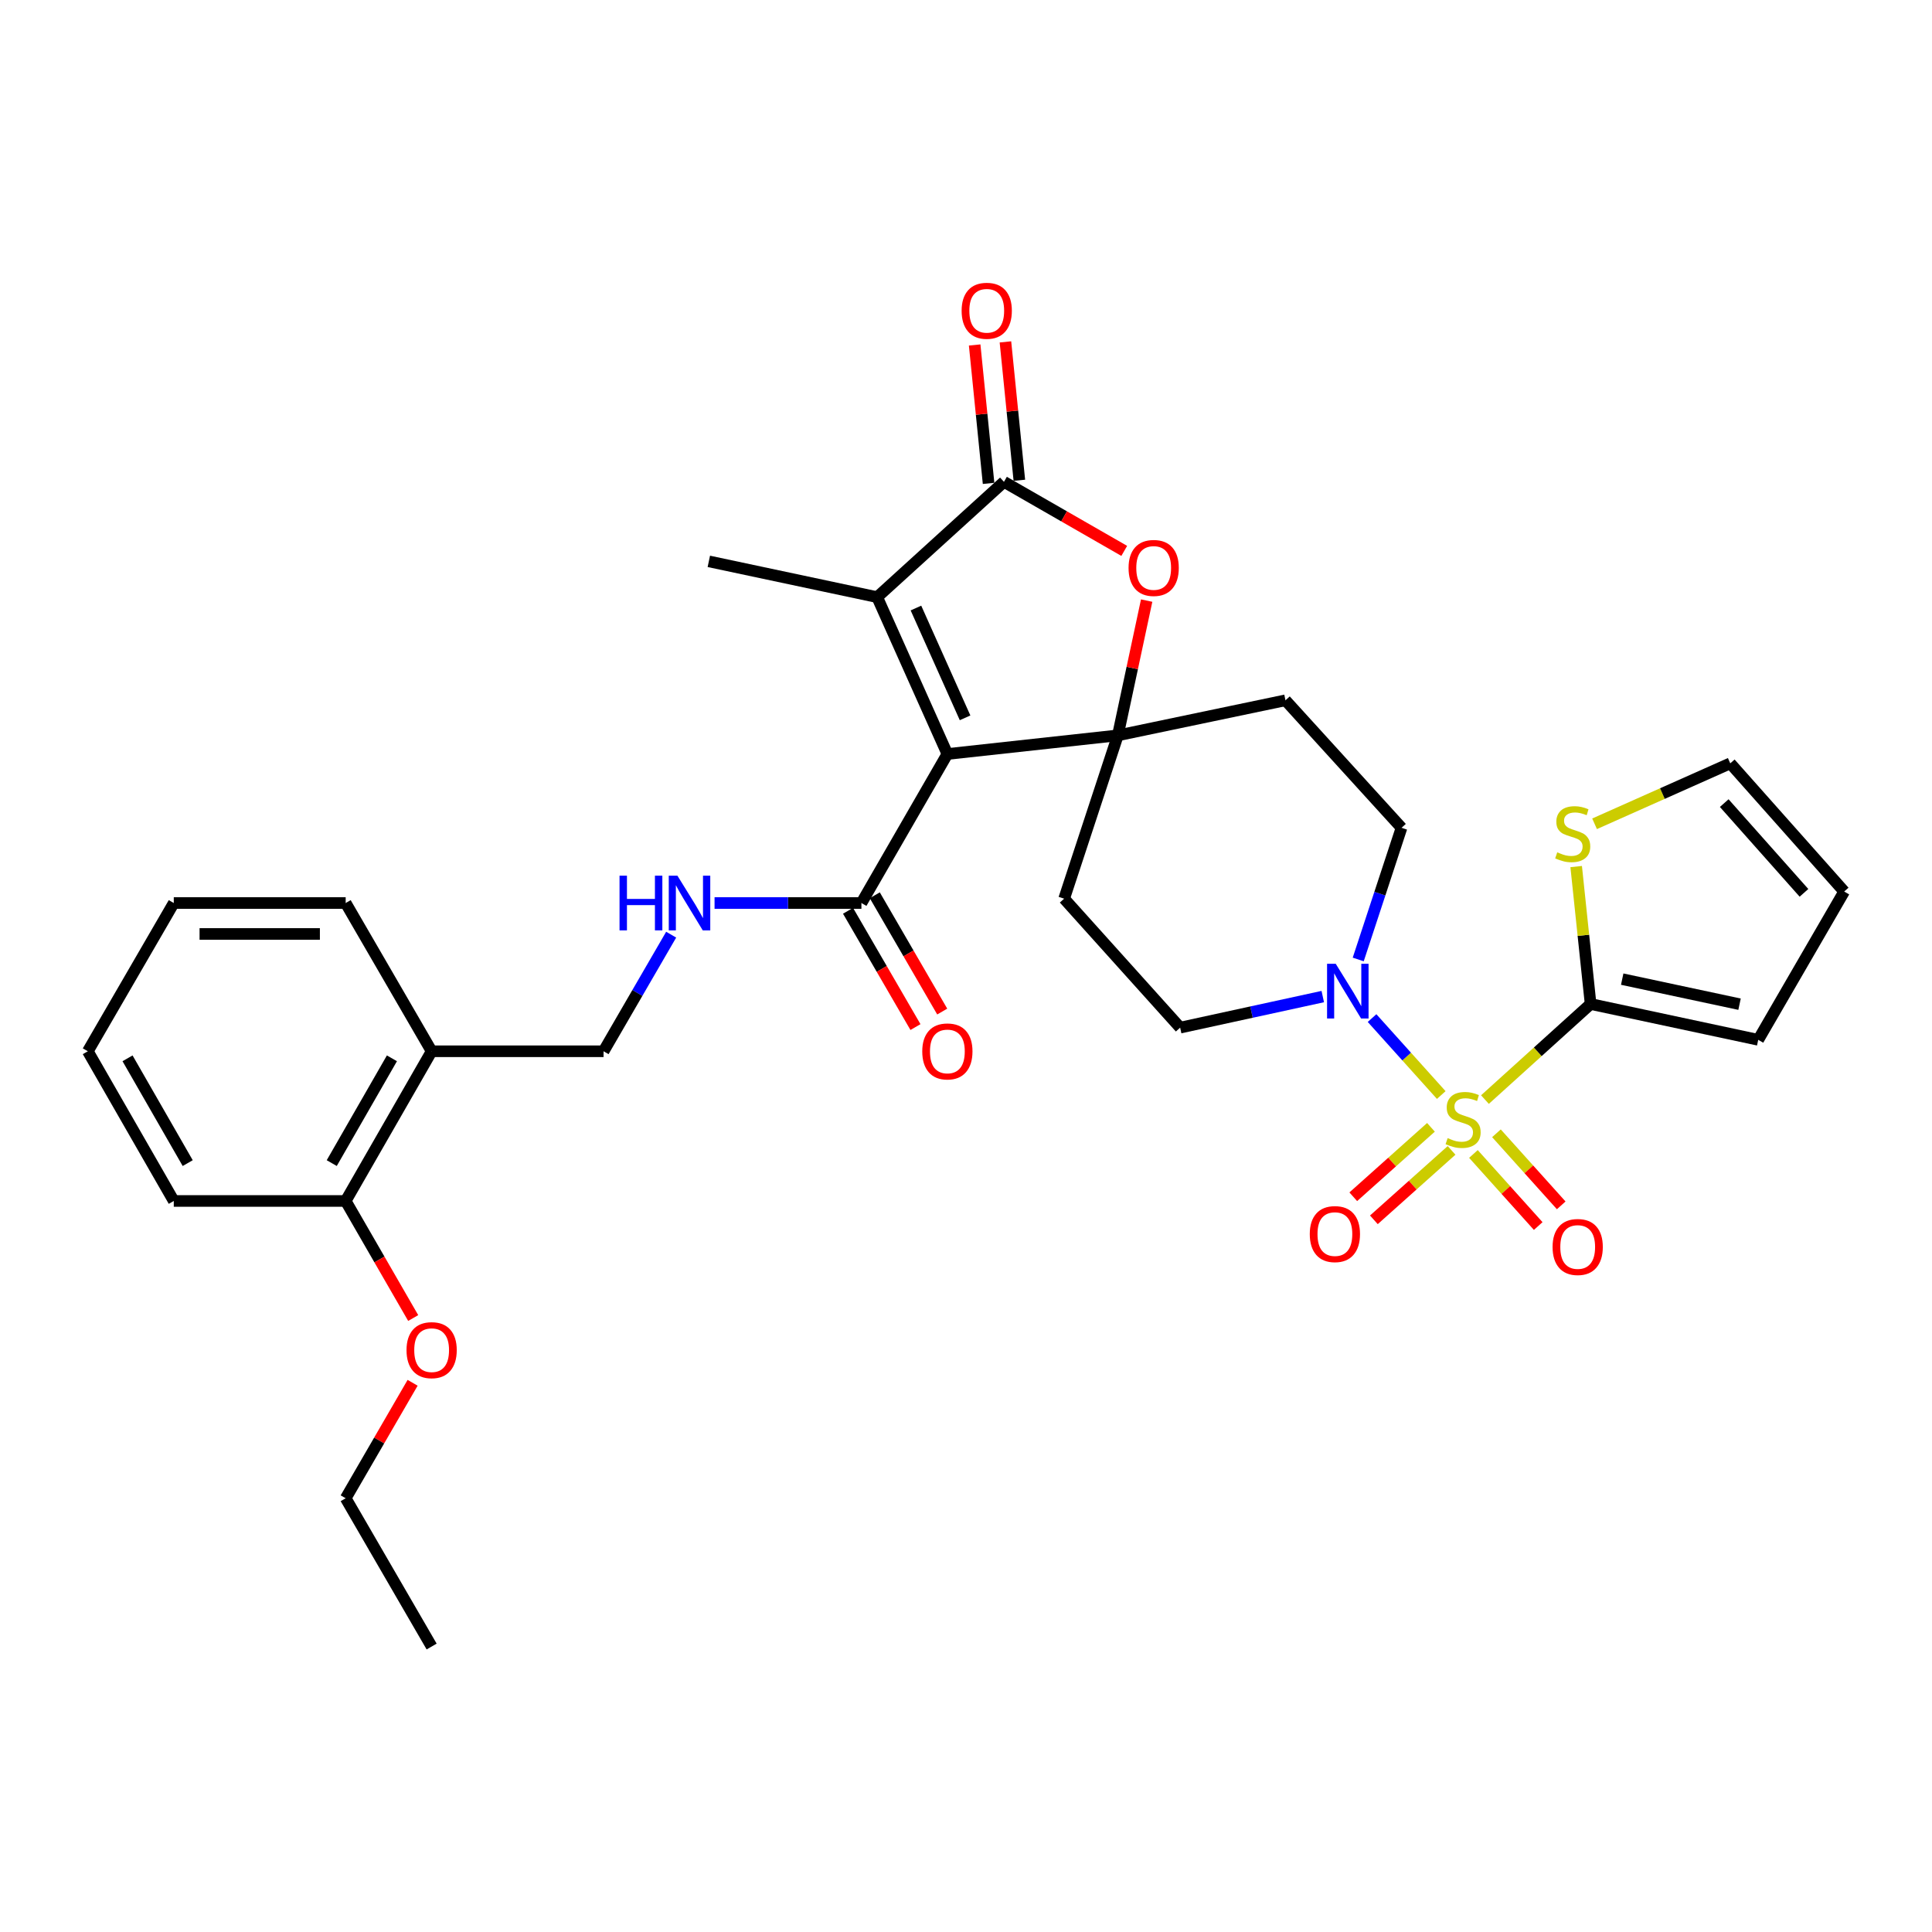 <?xml version='1.0' encoding='iso-8859-1'?>
<svg version='1.1' baseProfile='full'
              xmlns='http://www.w3.org/2000/svg'
                      xmlns:rdkit='http://www.rdkit.org/xml'
                      xmlns:xlink='http://www.w3.org/1999/xlink'
                  xml:space='preserve'
width='1000px' height='1000px' viewBox='0 0 1000 1000'>
<!-- END OF HEADER -->
<rect style='opacity:1.0;fill:#FFFFFF;stroke:none' width='1000' height='1000' x='0' y='0'> </rect>
<path class='bond-5' d='M 768.606,569.141 L 795.95,544.407' style='fill:none;fill-rule:evenodd;stroke:#CCCC00;stroke-width:6px;stroke-linecap:butt;stroke-linejoin:miter;stroke-opacity:1' />
<path class='bond-5' d='M 795.95,544.407 L 823.293,519.673' style='fill:none;fill-rule:evenodd;stroke:#000000;stroke-width:6px;stroke-linecap:butt;stroke-linejoin:miter;stroke-opacity:1' />
<path class='bond-6' d='M 745.991,566.788 L 728.083,546.873' style='fill:none;fill-rule:evenodd;stroke:#CCCC00;stroke-width:6px;stroke-linecap:butt;stroke-linejoin:miter;stroke-opacity:1' />
<path class='bond-6' d='M 728.083,546.873 L 710.174,526.957' style='fill:none;fill-rule:evenodd;stroke:#0000FF;stroke-width:6px;stroke-linecap:butt;stroke-linejoin:miter;stroke-opacity:1' />
<path class='bond-12' d='M 762.646,597.289 L 779.41,615.941' style='fill:none;fill-rule:evenodd;stroke:#CCCC00;stroke-width:6px;stroke-linecap:butt;stroke-linejoin:miter;stroke-opacity:1' />
<path class='bond-12' d='M 779.41,615.941 L 796.174,634.594' style='fill:none;fill-rule:evenodd;stroke:#FF0000;stroke-width:6px;stroke-linecap:butt;stroke-linejoin:miter;stroke-opacity:1' />
<path class='bond-12' d='M 774.554,586.586 L 791.318,605.239' style='fill:none;fill-rule:evenodd;stroke:#CCCC00;stroke-width:6px;stroke-linecap:butt;stroke-linejoin:miter;stroke-opacity:1' />
<path class='bond-12' d='M 791.318,605.239 L 808.082,623.891' style='fill:none;fill-rule:evenodd;stroke:#FF0000;stroke-width:6px;stroke-linecap:butt;stroke-linejoin:miter;stroke-opacity:1' />
<path class='bond-13' d='M 740.662,583.502 L 720.555,601.471' style='fill:none;fill-rule:evenodd;stroke:#CCCC00;stroke-width:6px;stroke-linecap:butt;stroke-linejoin:miter;stroke-opacity:1' />
<path class='bond-13' d='M 720.555,601.471 L 700.449,619.441' style='fill:none;fill-rule:evenodd;stroke:#FF0000;stroke-width:6px;stroke-linecap:butt;stroke-linejoin:miter;stroke-opacity:1' />
<path class='bond-13' d='M 751.331,595.439 L 731.225,613.409' style='fill:none;fill-rule:evenodd;stroke:#CCCC00;stroke-width:6px;stroke-linecap:butt;stroke-linejoin:miter;stroke-opacity:1' />
<path class='bond-13' d='M 731.225,613.409 L 711.118,631.379' style='fill:none;fill-rule:evenodd;stroke:#FF0000;stroke-width:6px;stroke-linecap:butt;stroke-linejoin:miter;stroke-opacity:1' />
<path class='bond-0' d='M 490.358,390.271 L 578.595,380.629' style='fill:none;fill-rule:evenodd;stroke:#000000;stroke-width:6px;stroke-linecap:butt;stroke-linejoin:miter;stroke-opacity:1' />
<path class='bond-2' d='M 490.358,390.271 L 454.022,309.079' style='fill:none;fill-rule:evenodd;stroke:#000000;stroke-width:6px;stroke-linecap:butt;stroke-linejoin:miter;stroke-opacity:1' />
<path class='bond-2' d='M 499.522,371.552 L 474.087,314.717' style='fill:none;fill-rule:evenodd;stroke:#000000;stroke-width:6px;stroke-linecap:butt;stroke-linejoin:miter;stroke-opacity:1' />
<path class='bond-7' d='M 490.358,390.271 L 445.866,467.407' style='fill:none;fill-rule:evenodd;stroke:#000000;stroke-width:6px;stroke-linecap:butt;stroke-linejoin:miter;stroke-opacity:1' />
<path class='bond-1' d='M 578.595,380.629 L 550.799,465.157' style='fill:none;fill-rule:evenodd;stroke:#000000;stroke-width:6px;stroke-linecap:butt;stroke-linejoin:miter;stroke-opacity:1' />
<path class='bond-4' d='M 578.595,380.629 L 586.053,345.746' style='fill:none;fill-rule:evenodd;stroke:#000000;stroke-width:6px;stroke-linecap:butt;stroke-linejoin:miter;stroke-opacity:1' />
<path class='bond-4' d='M 586.053,345.746 L 593.511,310.864' style='fill:none;fill-rule:evenodd;stroke:#FF0000;stroke-width:6px;stroke-linecap:butt;stroke-linejoin:miter;stroke-opacity:1' />
<path class='bond-32' d='M 578.595,380.629 L 665.356,362.475' style='fill:none;fill-rule:evenodd;stroke:#000000;stroke-width:6px;stroke-linecap:butt;stroke-linejoin:miter;stroke-opacity:1' />
<path class='bond-24' d='M 454.022,309.079 L 366.888,290.56' style='fill:none;fill-rule:evenodd;stroke:#000000;stroke-width:6px;stroke-linecap:butt;stroke-linejoin:miter;stroke-opacity:1' />
<path class='bond-34' d='M 454.022,309.079 L 519.649,249.394' style='fill:none;fill-rule:evenodd;stroke:#000000;stroke-width:6px;stroke-linecap:butt;stroke-linejoin:miter;stroke-opacity:1' />
<path class='bond-3' d='M 519.649,249.394 L 550.778,267.267' style='fill:none;fill-rule:evenodd;stroke:#000000;stroke-width:6px;stroke-linecap:butt;stroke-linejoin:miter;stroke-opacity:1' />
<path class='bond-3' d='M 550.778,267.267 L 581.907,285.14' style='fill:none;fill-rule:evenodd;stroke:#FF0000;stroke-width:6px;stroke-linecap:butt;stroke-linejoin:miter;stroke-opacity:1' />
<path class='bond-18' d='M 527.614,248.593 L 524.012,212.777' style='fill:none;fill-rule:evenodd;stroke:#000000;stroke-width:6px;stroke-linecap:butt;stroke-linejoin:miter;stroke-opacity:1' />
<path class='bond-18' d='M 524.012,212.777 L 520.41,176.96' style='fill:none;fill-rule:evenodd;stroke:#FF0000;stroke-width:6px;stroke-linecap:butt;stroke-linejoin:miter;stroke-opacity:1' />
<path class='bond-18' d='M 511.684,250.195 L 508.081,214.379' style='fill:none;fill-rule:evenodd;stroke:#000000;stroke-width:6px;stroke-linecap:butt;stroke-linejoin:miter;stroke-opacity:1' />
<path class='bond-18' d='M 508.081,214.379 L 504.479,178.562' style='fill:none;fill-rule:evenodd;stroke:#FF0000;stroke-width:6px;stroke-linecap:butt;stroke-linejoin:miter;stroke-opacity:1' />
<path class='bond-8' d='M 823.293,519.673 L 819.56,484.104' style='fill:none;fill-rule:evenodd;stroke:#000000;stroke-width:6px;stroke-linecap:butt;stroke-linejoin:miter;stroke-opacity:1' />
<path class='bond-8' d='M 819.56,484.104 L 815.828,448.534' style='fill:none;fill-rule:evenodd;stroke:#CCCC00;stroke-width:6px;stroke-linecap:butt;stroke-linejoin:miter;stroke-opacity:1' />
<path class='bond-17' d='M 823.293,519.673 L 910.053,538.21' style='fill:none;fill-rule:evenodd;stroke:#000000;stroke-width:6px;stroke-linecap:butt;stroke-linejoin:miter;stroke-opacity:1' />
<path class='bond-17' d='M 839.652,506.797 L 900.385,519.772' style='fill:none;fill-rule:evenodd;stroke:#000000;stroke-width:6px;stroke-linecap:butt;stroke-linejoin:miter;stroke-opacity:1' />
<path class='bond-15' d='M 703.014,496.618 L 714.218,462.546' style='fill:none;fill-rule:evenodd;stroke:#0000FF;stroke-width:6px;stroke-linecap:butt;stroke-linejoin:miter;stroke-opacity:1' />
<path class='bond-15' d='M 714.218,462.546 L 725.423,428.474' style='fill:none;fill-rule:evenodd;stroke:#000000;stroke-width:6px;stroke-linecap:butt;stroke-linejoin:miter;stroke-opacity:1' />
<path class='bond-16' d='M 684.666,515.825 L 647.757,523.865' style='fill:none;fill-rule:evenodd;stroke:#0000FF;stroke-width:6px;stroke-linecap:butt;stroke-linejoin:miter;stroke-opacity:1' />
<path class='bond-16' d='M 647.757,523.865 L 610.848,531.904' style='fill:none;fill-rule:evenodd;stroke:#000000;stroke-width:6px;stroke-linecap:butt;stroke-linejoin:miter;stroke-opacity:1' />
<path class='bond-11' d='M 445.866,467.407 L 407.86,467.407' style='fill:none;fill-rule:evenodd;stroke:#000000;stroke-width:6px;stroke-linecap:butt;stroke-linejoin:miter;stroke-opacity:1' />
<path class='bond-11' d='M 407.86,467.407 L 369.855,467.407' style='fill:none;fill-rule:evenodd;stroke:#0000FF;stroke-width:6px;stroke-linecap:butt;stroke-linejoin:miter;stroke-opacity:1' />
<path class='bond-21' d='M 438.941,471.423 L 456.392,501.518' style='fill:none;fill-rule:evenodd;stroke:#000000;stroke-width:6px;stroke-linecap:butt;stroke-linejoin:miter;stroke-opacity:1' />
<path class='bond-21' d='M 456.392,501.518 L 473.843,531.613' style='fill:none;fill-rule:evenodd;stroke:#FF0000;stroke-width:6px;stroke-linecap:butt;stroke-linejoin:miter;stroke-opacity:1' />
<path class='bond-21' d='M 452.791,463.391 L 470.242,493.486' style='fill:none;fill-rule:evenodd;stroke:#000000;stroke-width:6px;stroke-linecap:butt;stroke-linejoin:miter;stroke-opacity:1' />
<path class='bond-21' d='M 470.242,493.486 L 487.694,523.581' style='fill:none;fill-rule:evenodd;stroke:#FF0000;stroke-width:6px;stroke-linecap:butt;stroke-linejoin:miter;stroke-opacity:1' />
<path class='bond-20' d='M 825.345,426.396 L 860.463,410.749' style='fill:none;fill-rule:evenodd;stroke:#CCCC00;stroke-width:6px;stroke-linecap:butt;stroke-linejoin:miter;stroke-opacity:1' />
<path class='bond-20' d='M 860.463,410.749 L 895.581,395.101' style='fill:none;fill-rule:evenodd;stroke:#000000;stroke-width:6px;stroke-linecap:butt;stroke-linejoin:miter;stroke-opacity:1' />
<path class='bond-9' d='M 665.356,362.475 L 725.423,428.474' style='fill:none;fill-rule:evenodd;stroke:#000000;stroke-width:6px;stroke-linecap:butt;stroke-linejoin:miter;stroke-opacity:1' />
<path class='bond-10' d='M 550.799,465.157 L 610.848,531.904' style='fill:none;fill-rule:evenodd;stroke:#000000;stroke-width:6px;stroke-linecap:butt;stroke-linejoin:miter;stroke-opacity:1' />
<path class='bond-19' d='M 347.394,483.785 L 329.896,513.959' style='fill:none;fill-rule:evenodd;stroke:#0000FF;stroke-width:6px;stroke-linecap:butt;stroke-linejoin:miter;stroke-opacity:1' />
<path class='bond-19' d='M 329.896,513.959 L 312.398,544.134' style='fill:none;fill-rule:evenodd;stroke:#000000;stroke-width:6px;stroke-linecap:butt;stroke-linejoin:miter;stroke-opacity:1' />
<path class='bond-14' d='M 223.414,544.134 L 312.398,544.134' style='fill:none;fill-rule:evenodd;stroke:#000000;stroke-width:6px;stroke-linecap:butt;stroke-linejoin:miter;stroke-opacity:1' />
<path class='bond-22' d='M 223.414,544.134 L 178.922,621.618' style='fill:none;fill-rule:evenodd;stroke:#000000;stroke-width:6px;stroke-linecap:butt;stroke-linejoin:miter;stroke-opacity:1' />
<path class='bond-22' d='M 202.856,547.784 L 171.711,602.022' style='fill:none;fill-rule:evenodd;stroke:#000000;stroke-width:6px;stroke-linecap:butt;stroke-linejoin:miter;stroke-opacity:1' />
<path class='bond-26' d='M 223.414,544.134 L 178.922,467.407' style='fill:none;fill-rule:evenodd;stroke:#000000;stroke-width:6px;stroke-linecap:butt;stroke-linejoin:miter;stroke-opacity:1' />
<path class='bond-23' d='M 910.053,538.21 L 954.545,461.457' style='fill:none;fill-rule:evenodd;stroke:#000000;stroke-width:6px;stroke-linecap:butt;stroke-linejoin:miter;stroke-opacity:1' />
<path class='bond-33' d='M 895.581,395.101 L 954.545,461.457' style='fill:none;fill-rule:evenodd;stroke:#000000;stroke-width:6px;stroke-linecap:butt;stroke-linejoin:miter;stroke-opacity:1' />
<path class='bond-33' d='M 892.458,415.689 L 933.733,462.138' style='fill:none;fill-rule:evenodd;stroke:#000000;stroke-width:6px;stroke-linecap:butt;stroke-linejoin:miter;stroke-opacity:1' />
<path class='bond-25' d='M 178.922,621.618 L 196.396,651.913' style='fill:none;fill-rule:evenodd;stroke:#000000;stroke-width:6px;stroke-linecap:butt;stroke-linejoin:miter;stroke-opacity:1' />
<path class='bond-25' d='M 196.396,651.913 L 213.87,682.208' style='fill:none;fill-rule:evenodd;stroke:#FF0000;stroke-width:6px;stroke-linecap:butt;stroke-linejoin:miter;stroke-opacity:1' />
<path class='bond-27' d='M 178.922,621.618 L 89.947,621.618' style='fill:none;fill-rule:evenodd;stroke:#000000;stroke-width:6px;stroke-linecap:butt;stroke-linejoin:miter;stroke-opacity:1' />
<path class='bond-28' d='M 213.571,715.732 L 196.247,745.615' style='fill:none;fill-rule:evenodd;stroke:#FF0000;stroke-width:6px;stroke-linecap:butt;stroke-linejoin:miter;stroke-opacity:1' />
<path class='bond-28' d='M 196.247,745.615 L 178.922,775.499' style='fill:none;fill-rule:evenodd;stroke:#000000;stroke-width:6px;stroke-linecap:butt;stroke-linejoin:miter;stroke-opacity:1' />
<path class='bond-30' d='M 178.922,467.407 L 89.947,467.407' style='fill:none;fill-rule:evenodd;stroke:#000000;stroke-width:6px;stroke-linecap:butt;stroke-linejoin:miter;stroke-opacity:1' />
<path class='bond-30' d='M 165.576,483.418 L 103.293,483.418' style='fill:none;fill-rule:evenodd;stroke:#000000;stroke-width:6px;stroke-linecap:butt;stroke-linejoin:miter;stroke-opacity:1' />
<path class='bond-35' d='M 89.947,621.618 L 45.455,544.134' style='fill:none;fill-rule:evenodd;stroke:#000000;stroke-width:6px;stroke-linecap:butt;stroke-linejoin:miter;stroke-opacity:1' />
<path class='bond-35' d='M 97.157,602.022 L 66.013,547.784' style='fill:none;fill-rule:evenodd;stroke:#000000;stroke-width:6px;stroke-linecap:butt;stroke-linejoin:miter;stroke-opacity:1' />
<path class='bond-29' d='M 178.922,775.499 L 223.414,852.244' style='fill:none;fill-rule:evenodd;stroke:#000000;stroke-width:6px;stroke-linecap:butt;stroke-linejoin:miter;stroke-opacity:1' />
<path class='bond-31' d='M 89.947,467.407 L 45.455,544.134' style='fill:none;fill-rule:evenodd;stroke:#000000;stroke-width:6px;stroke-linecap:butt;stroke-linejoin:miter;stroke-opacity:1' />
<path  class='atom-0' d='M 749.302 589.087
Q 749.622 589.207, 750.942 589.767
Q 752.262 590.327, 753.702 590.687
Q 755.182 591.007, 756.622 591.007
Q 759.302 591.007, 760.862 589.727
Q 762.422 588.407, 762.422 586.127
Q 762.422 584.567, 761.622 583.607
Q 760.862 582.647, 759.662 582.127
Q 758.462 581.607, 756.462 581.007
Q 753.942 580.247, 752.422 579.527
Q 750.942 578.807, 749.862 577.287
Q 748.822 575.767, 748.822 573.207
Q 748.822 569.647, 751.222 567.447
Q 753.662 565.247, 758.462 565.247
Q 761.742 565.247, 765.462 566.807
L 764.542 569.887
Q 761.142 568.487, 758.582 568.487
Q 755.822 568.487, 754.302 569.647
Q 752.782 570.767, 752.822 572.727
Q 752.822 574.247, 753.582 575.167
Q 754.382 576.087, 755.502 576.607
Q 756.662 577.127, 758.582 577.727
Q 761.142 578.527, 762.662 579.327
Q 764.182 580.127, 765.262 581.767
Q 766.382 583.367, 766.382 586.127
Q 766.382 590.047, 763.742 592.167
Q 761.142 594.247, 756.782 594.247
Q 754.262 594.247, 752.342 593.687
Q 750.462 593.167, 748.222 592.247
L 749.302 589.087
' fill='#CCCC00'/>
<path  class='atom-5' d='M 584.141 293.966
Q 584.141 287.166, 587.501 283.366
Q 590.861 279.566, 597.141 279.566
Q 603.421 279.566, 606.781 283.366
Q 610.141 287.166, 610.141 293.966
Q 610.141 300.846, 606.741 304.766
Q 603.341 308.646, 597.141 308.646
Q 590.901 308.646, 587.501 304.766
Q 584.141 300.886, 584.141 293.966
M 597.141 305.446
Q 601.461 305.446, 603.781 302.566
Q 606.141 299.646, 606.141 293.966
Q 606.141 288.406, 603.781 285.606
Q 601.461 282.766, 597.141 282.766
Q 592.821 282.766, 590.461 285.566
Q 588.141 288.366, 588.141 293.966
Q 588.141 299.686, 590.461 302.566
Q 592.821 305.446, 597.141 305.446
' fill='#FF0000'/>
<path  class='atom-7' d='M 691.366 498.842
L 700.646 513.842
Q 701.566 515.322, 703.046 518.002
Q 704.526 520.682, 704.606 520.842
L 704.606 498.842
L 708.366 498.842
L 708.366 527.162
L 704.486 527.162
L 694.526 510.762
Q 693.366 508.842, 692.126 506.642
Q 690.926 504.442, 690.566 503.762
L 690.566 527.162
L 686.886 527.162
L 686.886 498.842
L 691.366 498.842
' fill='#0000FF'/>
<path  class='atom-9' d='M 806.033 441.156
Q 806.353 441.276, 807.673 441.836
Q 808.993 442.396, 810.433 442.756
Q 811.913 443.076, 813.353 443.076
Q 816.033 443.076, 817.593 441.796
Q 819.153 440.476, 819.153 438.196
Q 819.153 436.636, 818.353 435.676
Q 817.593 434.716, 816.393 434.196
Q 815.193 433.676, 813.193 433.076
Q 810.673 432.316, 809.153 431.596
Q 807.673 430.876, 806.593 429.356
Q 805.553 427.836, 805.553 425.276
Q 805.553 421.716, 807.953 419.516
Q 810.393 417.316, 815.193 417.316
Q 818.473 417.316, 822.193 418.876
L 821.273 421.956
Q 817.873 420.556, 815.313 420.556
Q 812.553 420.556, 811.033 421.716
Q 809.513 422.836, 809.553 424.796
Q 809.553 426.316, 810.313 427.236
Q 811.113 428.156, 812.233 428.676
Q 813.393 429.196, 815.313 429.796
Q 817.873 430.596, 819.393 431.396
Q 820.913 432.196, 821.993 433.836
Q 823.113 435.436, 823.113 438.196
Q 823.113 442.116, 820.473 444.236
Q 817.873 446.316, 813.513 446.316
Q 810.993 446.316, 809.073 445.756
Q 807.193 445.236, 804.953 444.316
L 806.033 441.156
' fill='#CCCC00'/>
<path  class='atom-12' d='M 320.67 453.247
L 324.51 453.247
L 324.51 465.287
L 338.99 465.287
L 338.99 453.247
L 342.83 453.247
L 342.83 481.567
L 338.99 481.567
L 338.99 468.487
L 324.51 468.487
L 324.51 481.567
L 320.67 481.567
L 320.67 453.247
' fill='#0000FF'/>
<path  class='atom-12' d='M 350.63 453.247
L 359.91 468.247
Q 360.83 469.727, 362.31 472.407
Q 363.79 475.087, 363.87 475.247
L 363.87 453.247
L 367.63 453.247
L 367.63 481.567
L 363.75 481.567
L 353.79 465.167
Q 352.63 463.247, 351.39 461.047
Q 350.19 458.847, 349.83 458.167
L 349.83 481.567
L 346.15 481.567
L 346.15 453.247
L 350.63 453.247
' fill='#0000FF'/>
<path  class='atom-13' d='M 803.613 645.438
Q 803.613 638.638, 806.973 634.838
Q 810.333 631.038, 816.613 631.038
Q 822.893 631.038, 826.253 634.838
Q 829.613 638.638, 829.613 645.438
Q 829.613 652.318, 826.213 656.238
Q 822.813 660.118, 816.613 660.118
Q 810.373 660.118, 806.973 656.238
Q 803.613 652.358, 803.613 645.438
M 816.613 656.918
Q 820.933 656.918, 823.253 654.038
Q 825.613 651.118, 825.613 645.438
Q 825.613 639.878, 823.253 637.078
Q 820.933 634.238, 816.613 634.238
Q 812.293 634.238, 809.933 637.038
Q 807.613 639.838, 807.613 645.438
Q 807.613 651.158, 809.933 654.038
Q 812.293 656.918, 816.613 656.918
' fill='#FF0000'/>
<path  class='atom-14' d='M 677.937 638.758
Q 677.937 631.958, 681.297 628.158
Q 684.657 624.358, 690.937 624.358
Q 697.217 624.358, 700.577 628.158
Q 703.937 631.958, 703.937 638.758
Q 703.937 645.638, 700.537 649.558
Q 697.137 653.438, 690.937 653.438
Q 684.697 653.438, 681.297 649.558
Q 677.937 645.678, 677.937 638.758
M 690.937 650.238
Q 695.257 650.238, 697.577 647.358
Q 699.937 644.438, 699.937 638.758
Q 699.937 633.198, 697.577 630.398
Q 695.257 627.558, 690.937 627.558
Q 686.617 627.558, 684.257 630.358
Q 681.937 633.158, 681.937 638.758
Q 681.937 644.478, 684.257 647.358
Q 686.617 650.238, 690.937 650.238
' fill='#FF0000'/>
<path  class='atom-19' d='M 497.736 160.855
Q 497.736 154.055, 501.096 150.255
Q 504.456 146.455, 510.736 146.455
Q 517.016 146.455, 520.376 150.255
Q 523.736 154.055, 523.736 160.855
Q 523.736 167.735, 520.336 171.655
Q 516.936 175.535, 510.736 175.535
Q 504.496 175.535, 501.096 171.655
Q 497.736 167.775, 497.736 160.855
M 510.736 172.335
Q 515.056 172.335, 517.376 169.455
Q 519.736 166.535, 519.736 160.855
Q 519.736 155.295, 517.376 152.495
Q 515.056 149.655, 510.736 149.655
Q 506.416 149.655, 504.056 152.455
Q 501.736 155.255, 501.736 160.855
Q 501.736 166.575, 504.056 169.455
Q 506.416 172.335, 510.736 172.335
' fill='#FF0000'/>
<path  class='atom-22' d='M 477.358 544.214
Q 477.358 537.414, 480.718 533.614
Q 484.078 529.814, 490.358 529.814
Q 496.638 529.814, 499.998 533.614
Q 503.358 537.414, 503.358 544.214
Q 503.358 551.094, 499.958 555.014
Q 496.558 558.894, 490.358 558.894
Q 484.118 558.894, 480.718 555.014
Q 477.358 551.134, 477.358 544.214
M 490.358 555.694
Q 494.678 555.694, 496.998 552.814
Q 499.358 549.894, 499.358 544.214
Q 499.358 538.654, 496.998 535.854
Q 494.678 533.014, 490.358 533.014
Q 486.038 533.014, 483.678 535.814
Q 481.358 538.614, 481.358 544.214
Q 481.358 549.934, 483.678 552.814
Q 486.038 555.694, 490.358 555.694
' fill='#FF0000'/>
<path  class='atom-26' d='M 210.414 698.834
Q 210.414 692.034, 213.774 688.234
Q 217.134 684.434, 223.414 684.434
Q 229.694 684.434, 233.054 688.234
Q 236.414 692.034, 236.414 698.834
Q 236.414 705.714, 233.014 709.634
Q 229.614 713.514, 223.414 713.514
Q 217.174 713.514, 213.774 709.634
Q 210.414 705.754, 210.414 698.834
M 223.414 710.314
Q 227.734 710.314, 230.054 707.434
Q 232.414 704.514, 232.414 698.834
Q 232.414 693.274, 230.054 690.474
Q 227.734 687.634, 223.414 687.634
Q 219.094 687.634, 216.734 690.434
Q 214.414 693.234, 214.414 698.834
Q 214.414 704.554, 216.734 707.434
Q 219.094 710.314, 223.414 710.314
' fill='#FF0000'/>
</svg>
